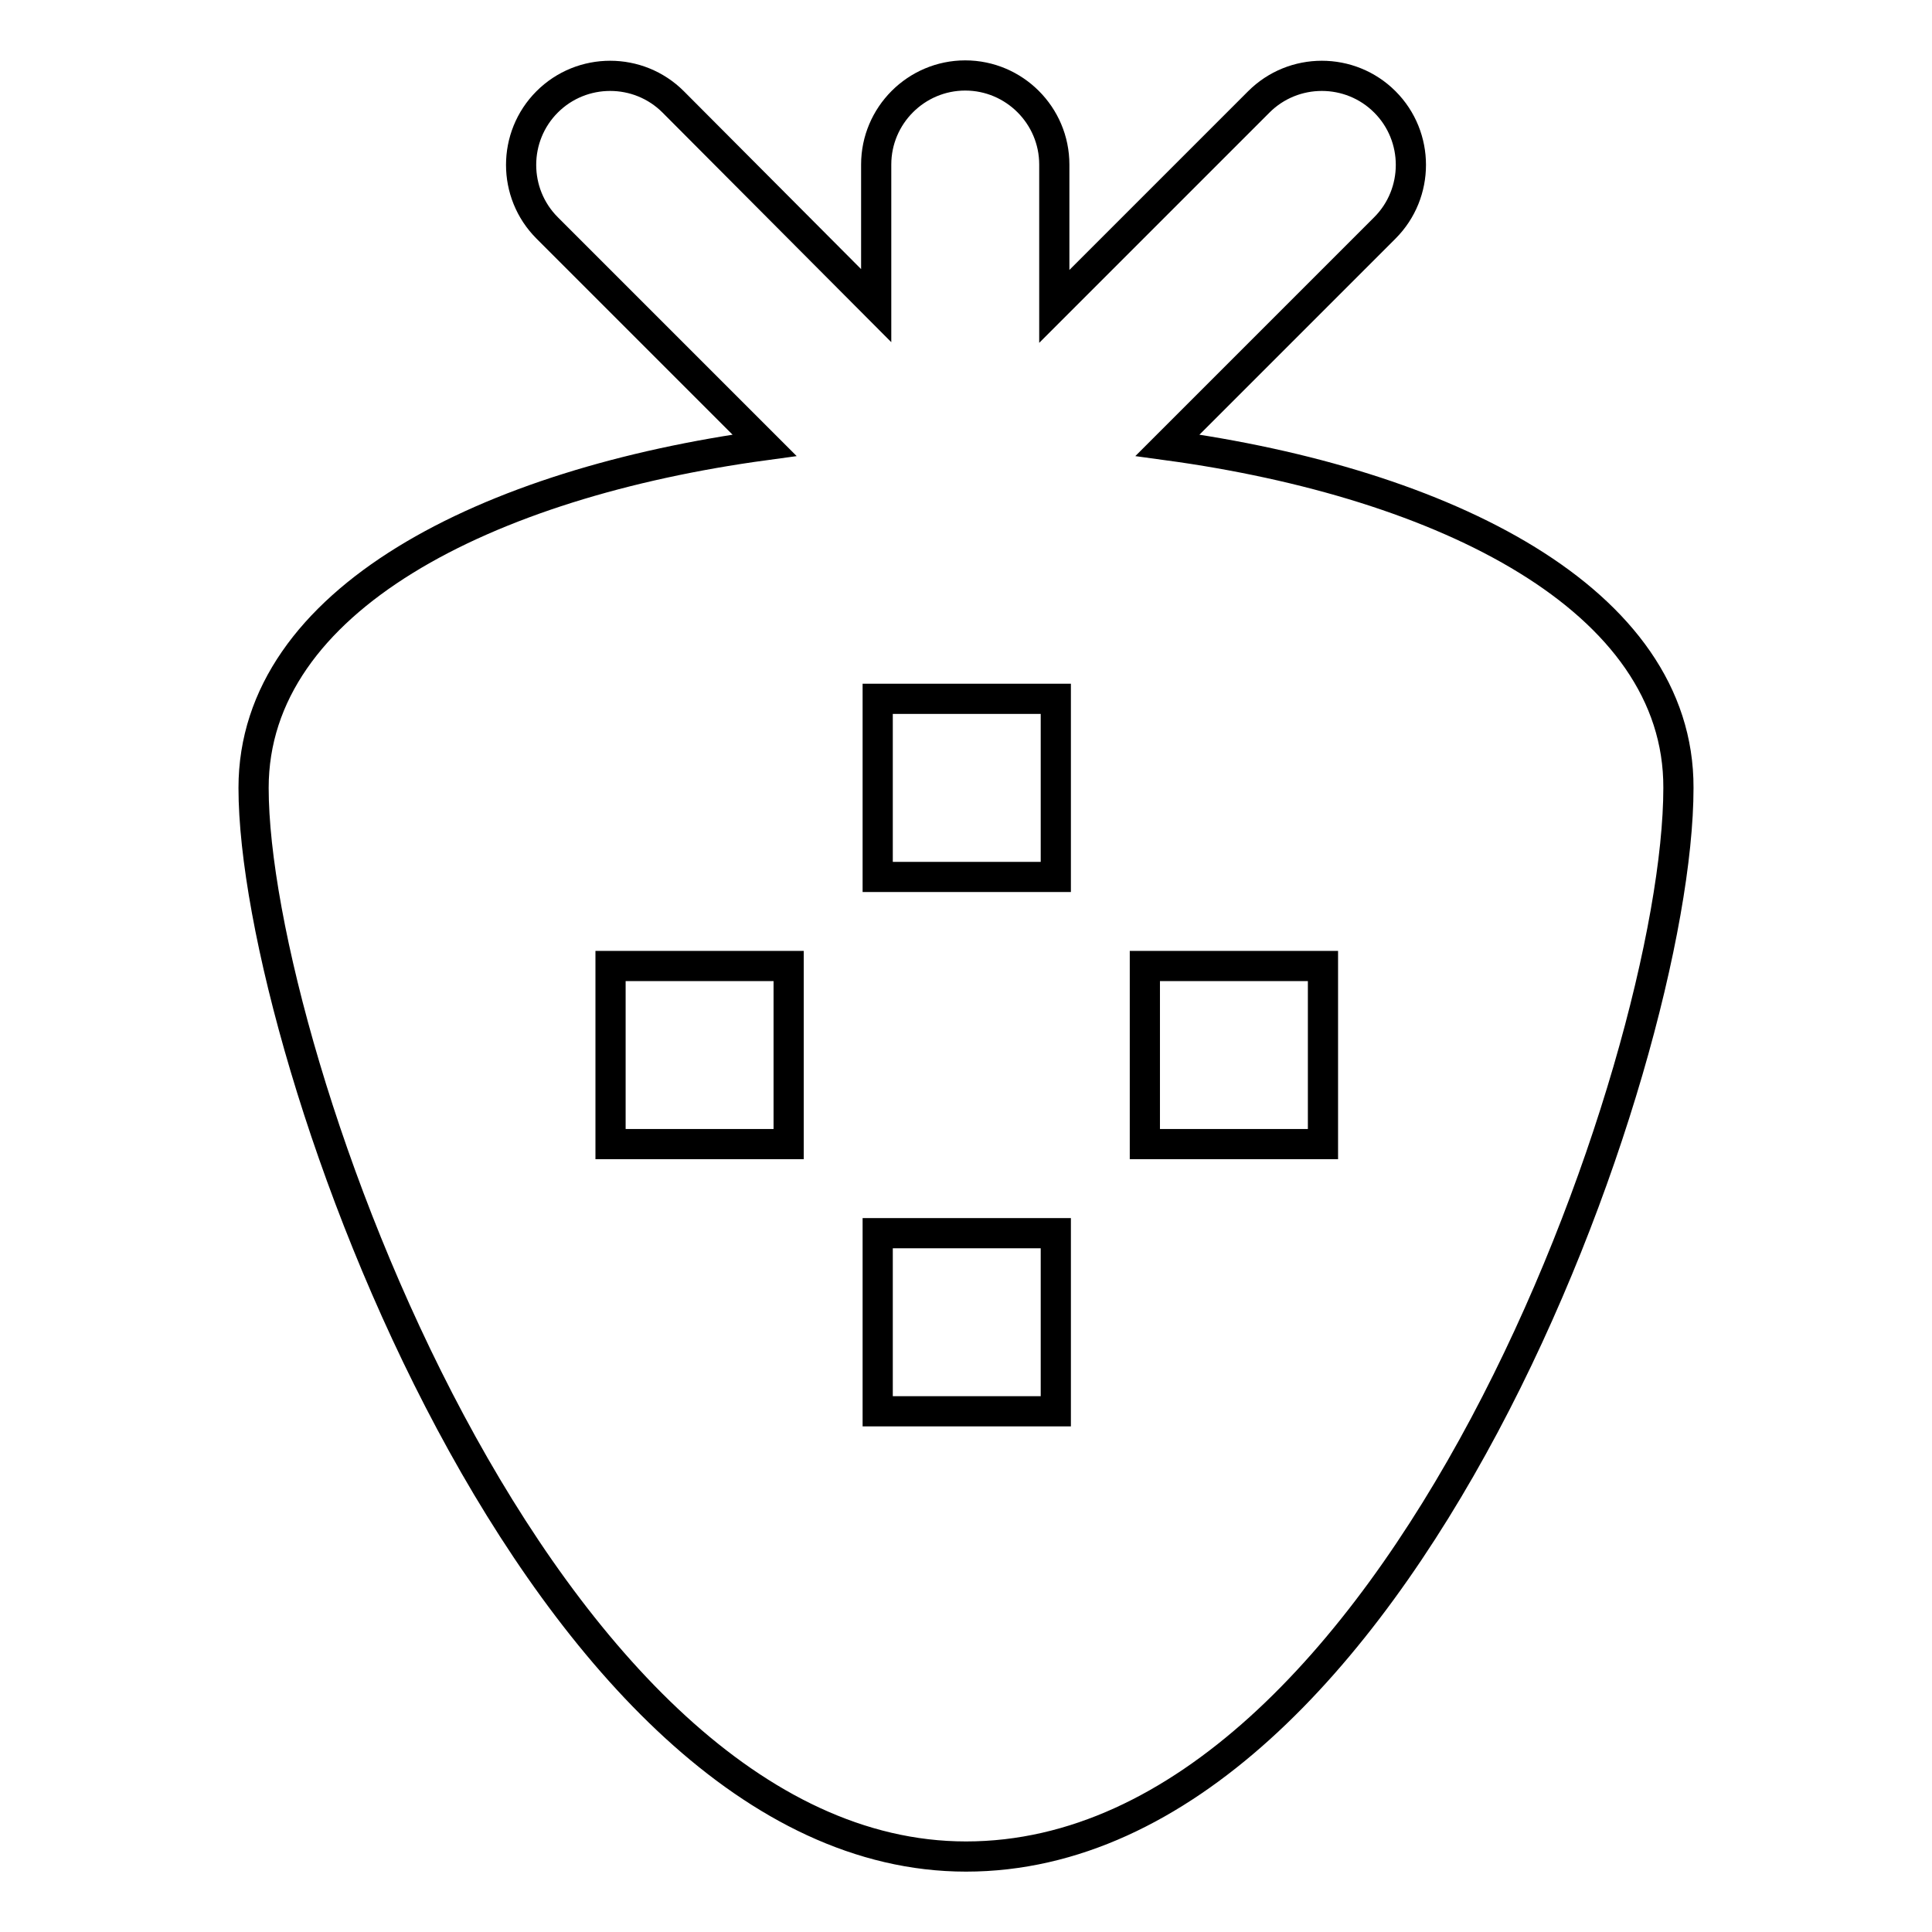 <?xml version="1.0" encoding="utf-8"?>
<!-- Svg Vector Icons : http://www.onlinewebfonts.com/icon -->
<!DOCTYPE svg PUBLIC "-//W3C//DTD SVG 1.1//EN" "http://www.w3.org/Graphics/SVG/1.1/DTD/svg11.dtd">
<svg version="1.1" xmlns="http://www.w3.org/2000/svg" xmlns:xlink="http://www.w3.org/1999/xlink" x="0px" y="0px" viewBox="0 0 256 256" enable-background="new 0 0 256 256" xml:space="preserve">
<g> <path stroke-width="4" fill-opacity="0" stroke="#000000"  d="M154.7,59l28.8-28.8c4.6-4.6,4.6-12.1,0-16.7c-4.6-4.6-12.1-4.6-16.7,0l-27.1,27.1V21.8 c0-6.5-5.3-11.8-11.8-11.8c-6.5,0-11.8,5.3-11.8,11.8v18.7L89.2,13.5c-4.6-4.6-12.1-4.6-16.7,0c-4.6,4.6-4.6,12.1,0,16.7L101.3,59 c-36.7,5-67.7,20.4-67.7,45.4C33.6,139.7,71.7,246,128,246c57.3,0,94.4-105.2,94.4-141.6C222.5,79.4,191.4,64,154.7,59z  M104.5,151.6H80.9V128h23.6V151.6z M139.9,187h-23.6v-23.6h23.6V187z M139.9,116.2h-23.6V92.6h23.6V116.2z M175.3,151.6h-23.6V128 h23.6V151.6z"/></g>
</svg>